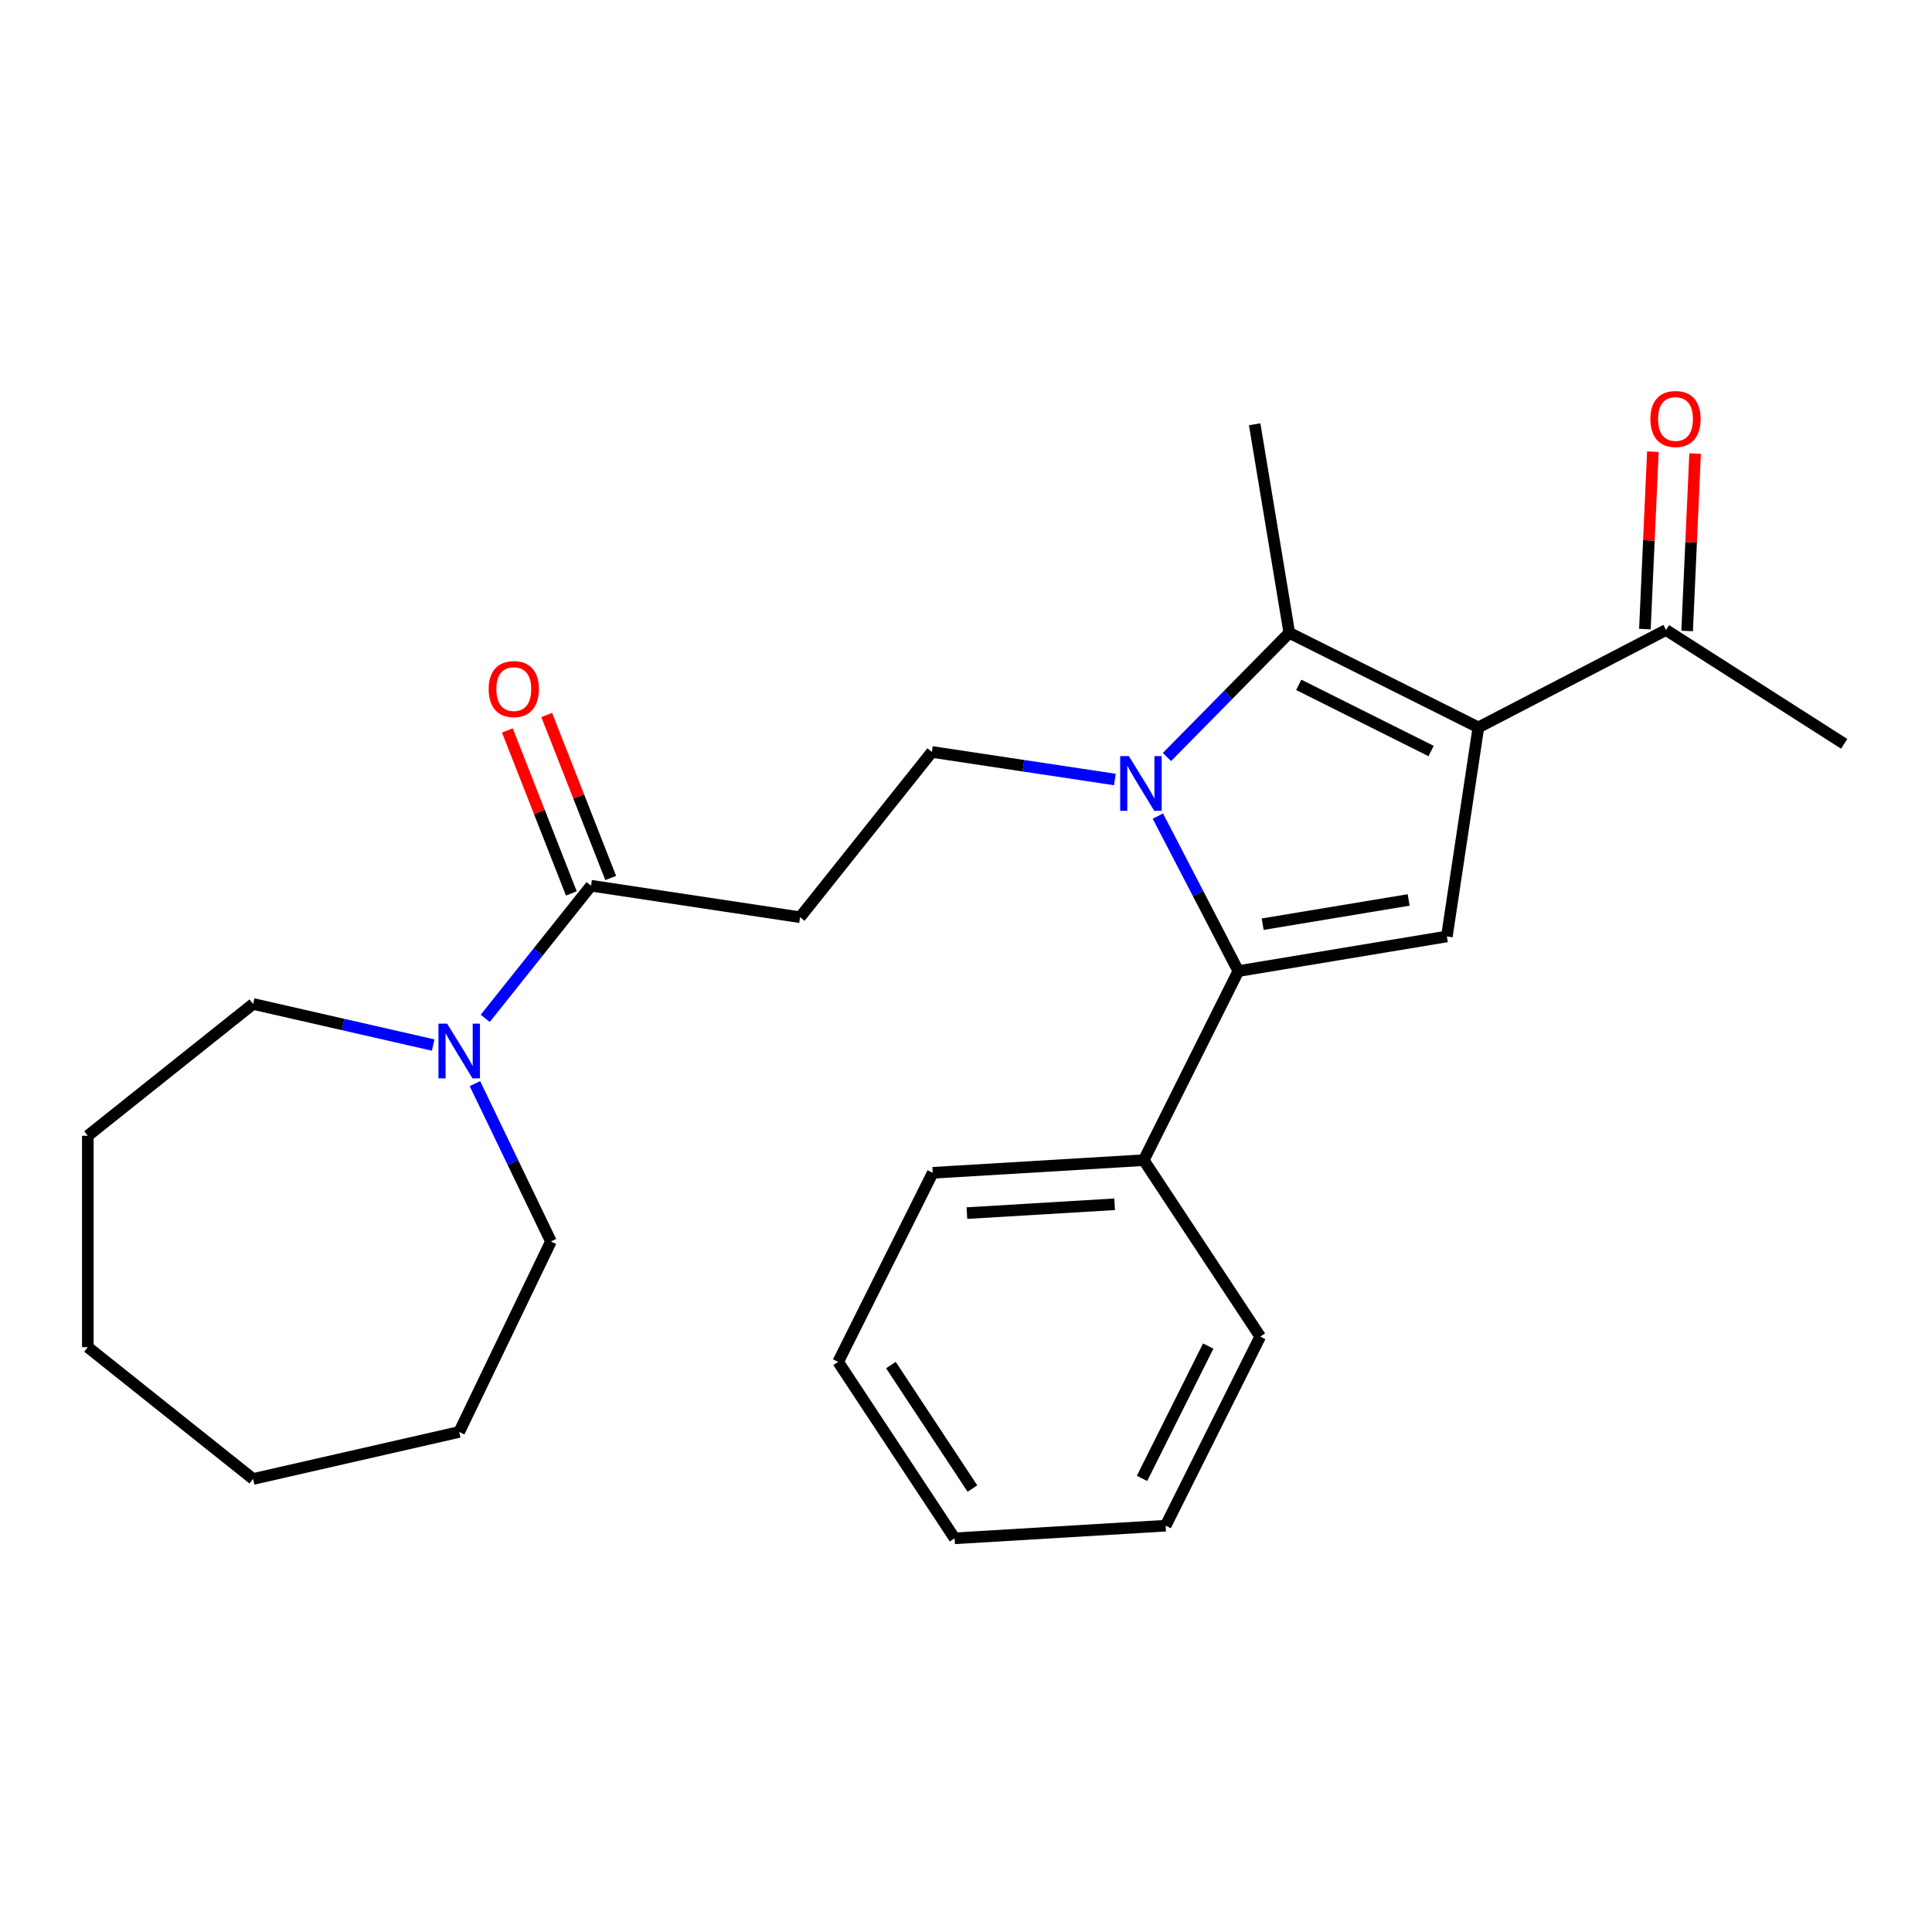 <?xml version='1.0' encoding='iso-8859-1'?>
<svg version='1.1' baseProfile='full'
              xmlns='http://www.w3.org/2000/svg'
                      xmlns:rdkit='http://www.rdkit.org/xml'
                      xmlns:xlink='http://www.w3.org/1999/xlink'
                  xml:space='preserve'
width='1000px' height='1000px' viewBox='0 0 1000 1000'>
<!-- END OF HEADER -->
<rect style='opacity:1.0;fill:#FFFFFF;stroke:none' width='1000' height='1000' x='0' y='0'> </rect>
<path class='bond-1' d='M 599.313,422.404 L 620.132,462.519' style='fill:none;fill-rule:evenodd;stroke:#0000FF;stroke-width:6px;stroke-linecap:butt;stroke-linejoin:miter;stroke-opacity:1' />
<path class='bond-1' d='M 620.132,462.519 L 640.951,502.633' style='fill:none;fill-rule:evenodd;stroke:#000000;stroke-width:6px;stroke-linecap:butt;stroke-linejoin:miter;stroke-opacity:1' />
<path class='bond-2' d='M 604.02,391.83 L 635.68,359.693' style='fill:none;fill-rule:evenodd;stroke:#0000FF;stroke-width:6px;stroke-linecap:butt;stroke-linejoin:miter;stroke-opacity:1' />
<path class='bond-2' d='M 635.68,359.693 L 667.339,327.557' style='fill:none;fill-rule:evenodd;stroke:#000000;stroke-width:6px;stroke-linecap:butt;stroke-linejoin:miter;stroke-opacity:1' />
<path class='bond-5' d='M 577.069,403.478 L 529.706,396.339' style='fill:none;fill-rule:evenodd;stroke:#0000FF;stroke-width:6px;stroke-linecap:butt;stroke-linejoin:miter;stroke-opacity:1' />
<path class='bond-5' d='M 529.706,396.339 L 482.342,389.2' style='fill:none;fill-rule:evenodd;stroke:#000000;stroke-width:6px;stroke-linecap:butt;stroke-linejoin:miter;stroke-opacity:1' />
<path class='bond-0' d='M 765.206,376.504 L 667.339,327.557' style='fill:none;fill-rule:evenodd;stroke:#000000;stroke-width:6px;stroke-linecap:butt;stroke-linejoin:miter;stroke-opacity:1' />
<path class='bond-0' d='M 740.737,388.735 L 672.23,354.472' style='fill:none;fill-rule:evenodd;stroke:#000000;stroke-width:6px;stroke-linecap:butt;stroke-linejoin:miter;stroke-opacity:1' />
<path class='bond-8' d='M 765.206,376.504 L 862.331,326.098' style='fill:none;fill-rule:evenodd;stroke:#000000;stroke-width:6px;stroke-linecap:butt;stroke-linejoin:miter;stroke-opacity:1' />
<path class='bond-25' d='M 765.206,376.504 L 748.897,484.707' style='fill:none;fill-rule:evenodd;stroke:#000000;stroke-width:6px;stroke-linecap:butt;stroke-linejoin:miter;stroke-opacity:1' />
<path class='bond-3' d='M 640.951,502.633 L 748.897,484.707' style='fill:none;fill-rule:evenodd;stroke:#000000;stroke-width:6px;stroke-linecap:butt;stroke-linejoin:miter;stroke-opacity:1' />
<path class='bond-3' d='M 653.558,478.355 L 729.12,465.807' style='fill:none;fill-rule:evenodd;stroke:#000000;stroke-width:6px;stroke-linecap:butt;stroke-linejoin:miter;stroke-opacity:1' />
<path class='bond-9' d='M 640.951,502.633 L 592.003,600.5' style='fill:none;fill-rule:evenodd;stroke:#000000;stroke-width:6px;stroke-linecap:butt;stroke-linejoin:miter;stroke-opacity:1' />
<path class='bond-12' d='M 667.339,327.557 L 649.413,219.61' style='fill:none;fill-rule:evenodd;stroke:#000000;stroke-width:6px;stroke-linecap:butt;stroke-linejoin:miter;stroke-opacity:1' />
<path class='bond-4' d='M 305.914,458.443 L 414.116,474.752' style='fill:none;fill-rule:evenodd;stroke:#000000;stroke-width:6px;stroke-linecap:butt;stroke-linejoin:miter;stroke-opacity:1' />
<path class='bond-6' d='M 305.914,458.443 L 278.538,492.771' style='fill:none;fill-rule:evenodd;stroke:#000000;stroke-width:6px;stroke-linecap:butt;stroke-linejoin:miter;stroke-opacity:1' />
<path class='bond-6' d='M 278.538,492.771 L 251.162,527.099' style='fill:none;fill-rule:evenodd;stroke:#0000FF;stroke-width:6px;stroke-linecap:butt;stroke-linejoin:miter;stroke-opacity:1' />
<path class='bond-10' d='M 316.1,454.445 L 299.544,412.262' style='fill:none;fill-rule:evenodd;stroke:#000000;stroke-width:6px;stroke-linecap:butt;stroke-linejoin:miter;stroke-opacity:1' />
<path class='bond-10' d='M 299.544,412.262 L 282.989,370.08' style='fill:none;fill-rule:evenodd;stroke:#FF0000;stroke-width:6px;stroke-linecap:butt;stroke-linejoin:miter;stroke-opacity:1' />
<path class='bond-10' d='M 295.727,462.44 L 279.172,420.258' style='fill:none;fill-rule:evenodd;stroke:#000000;stroke-width:6px;stroke-linecap:butt;stroke-linejoin:miter;stroke-opacity:1' />
<path class='bond-10' d='M 279.172,420.258 L 262.617,378.075' style='fill:none;fill-rule:evenodd;stroke:#FF0000;stroke-width:6px;stroke-linecap:butt;stroke-linejoin:miter;stroke-opacity:1' />
<path class='bond-7' d='M 482.342,389.2 L 414.116,474.752' style='fill:none;fill-rule:evenodd;stroke:#000000;stroke-width:6px;stroke-linecap:butt;stroke-linejoin:miter;stroke-opacity:1' />
<path class='bond-13' d='M 245.825,560.89 L 265.495,601.737' style='fill:none;fill-rule:evenodd;stroke:#0000FF;stroke-width:6px;stroke-linecap:butt;stroke-linejoin:miter;stroke-opacity:1' />
<path class='bond-13' d='M 265.495,601.737 L 285.166,642.583' style='fill:none;fill-rule:evenodd;stroke:#000000;stroke-width:6px;stroke-linecap:butt;stroke-linejoin:miter;stroke-opacity:1' />
<path class='bond-14' d='M 224.212,540.919 L 177.61,530.282' style='fill:none;fill-rule:evenodd;stroke:#0000FF;stroke-width:6px;stroke-linecap:butt;stroke-linejoin:miter;stroke-opacity:1' />
<path class='bond-14' d='M 177.61,530.282 L 131.007,519.645' style='fill:none;fill-rule:evenodd;stroke:#000000;stroke-width:6px;stroke-linecap:butt;stroke-linejoin:miter;stroke-opacity:1' />
<path class='bond-11' d='M 873.262,326.589 L 875.324,280.68' style='fill:none;fill-rule:evenodd;stroke:#000000;stroke-width:6px;stroke-linecap:butt;stroke-linejoin:miter;stroke-opacity:1' />
<path class='bond-11' d='M 875.324,280.68 L 877.386,234.77' style='fill:none;fill-rule:evenodd;stroke:#FF0000;stroke-width:6px;stroke-linecap:butt;stroke-linejoin:miter;stroke-opacity:1' />
<path class='bond-11' d='M 851.399,325.607 L 853.461,279.698' style='fill:none;fill-rule:evenodd;stroke:#000000;stroke-width:6px;stroke-linecap:butt;stroke-linejoin:miter;stroke-opacity:1' />
<path class='bond-11' d='M 853.461,279.698 L 855.523,233.788' style='fill:none;fill-rule:evenodd;stroke:#FF0000;stroke-width:6px;stroke-linecap:butt;stroke-linejoin:miter;stroke-opacity:1' />
<path class='bond-15' d='M 862.331,326.098 L 954.545,385.007' style='fill:none;fill-rule:evenodd;stroke:#000000;stroke-width:6px;stroke-linecap:butt;stroke-linejoin:miter;stroke-opacity:1' />
<path class='bond-16' d='M 592.003,600.5 L 482.774,607.044' style='fill:none;fill-rule:evenodd;stroke:#000000;stroke-width:6px;stroke-linecap:butt;stroke-linejoin:miter;stroke-opacity:1' />
<path class='bond-16' d='M 576.928,623.328 L 500.467,627.908' style='fill:none;fill-rule:evenodd;stroke:#000000;stroke-width:6px;stroke-linecap:butt;stroke-linejoin:miter;stroke-opacity:1' />
<path class='bond-17' d='M 592.003,600.5 L 652.285,691.823' style='fill:none;fill-rule:evenodd;stroke:#000000;stroke-width:6px;stroke-linecap:butt;stroke-linejoin:miter;stroke-opacity:1' />
<path class='bond-19' d='M 285.166,642.583 L 237.688,741.172' style='fill:none;fill-rule:evenodd;stroke:#000000;stroke-width:6px;stroke-linecap:butt;stroke-linejoin:miter;stroke-opacity:1' />
<path class='bond-18' d='M 131.007,519.645 L 45.455,587.871' style='fill:none;fill-rule:evenodd;stroke:#000000;stroke-width:6px;stroke-linecap:butt;stroke-linejoin:miter;stroke-opacity:1' />
<path class='bond-21' d='M 482.774,607.044 L 433.827,704.912' style='fill:none;fill-rule:evenodd;stroke:#000000;stroke-width:6px;stroke-linecap:butt;stroke-linejoin:miter;stroke-opacity:1' />
<path class='bond-20' d='M 652.285,691.823 L 603.338,789.691' style='fill:none;fill-rule:evenodd;stroke:#000000;stroke-width:6px;stroke-linecap:butt;stroke-linejoin:miter;stroke-opacity:1' />
<path class='bond-20' d='M 625.37,696.714 L 591.107,765.221' style='fill:none;fill-rule:evenodd;stroke:#000000;stroke-width:6px;stroke-linecap:butt;stroke-linejoin:miter;stroke-opacity:1' />
<path class='bond-22' d='M 45.455,587.871 L 45.455,697.296' style='fill:none;fill-rule:evenodd;stroke:#000000;stroke-width:6px;stroke-linecap:butt;stroke-linejoin:miter;stroke-opacity:1' />
<path class='bond-24' d='M 237.688,741.172 L 131.007,765.521' style='fill:none;fill-rule:evenodd;stroke:#000000;stroke-width:6px;stroke-linecap:butt;stroke-linejoin:miter;stroke-opacity:1' />
<path class='bond-23' d='M 603.338,789.691 L 494.109,796.235' style='fill:none;fill-rule:evenodd;stroke:#000000;stroke-width:6px;stroke-linecap:butt;stroke-linejoin:miter;stroke-opacity:1' />
<path class='bond-26' d='M 433.827,704.912 L 494.109,796.235' style='fill:none;fill-rule:evenodd;stroke:#000000;stroke-width:6px;stroke-linecap:butt;stroke-linejoin:miter;stroke-opacity:1' />
<path class='bond-26' d='M 461.134,706.554 L 503.331,770.48' style='fill:none;fill-rule:evenodd;stroke:#000000;stroke-width:6px;stroke-linecap:butt;stroke-linejoin:miter;stroke-opacity:1' />
<path class='bond-27' d='M 45.455,697.296 L 131.007,765.521' style='fill:none;fill-rule:evenodd;stroke:#000000;stroke-width:6px;stroke-linecap:butt;stroke-linejoin:miter;stroke-opacity:1' />
<path  class='atom-0' d='M 584.285 391.349
L 593.565 406.349
Q 594.485 407.829, 595.965 410.509
Q 597.445 413.189, 597.525 413.349
L 597.525 391.349
L 601.285 391.349
L 601.285 419.669
L 597.405 419.669
L 587.445 403.269
Q 586.285 401.349, 585.045 399.149
Q 583.845 396.949, 583.485 396.269
L 583.485 419.669
L 579.805 419.669
L 579.805 391.349
L 584.285 391.349
' fill='#0000FF'/>
<path  class='atom-7' d='M 231.428 529.835
L 240.708 544.835
Q 241.628 546.315, 243.108 548.995
Q 244.588 551.675, 244.668 551.835
L 244.668 529.835
L 248.428 529.835
L 248.428 558.155
L 244.548 558.155
L 234.588 541.755
Q 233.428 539.835, 232.188 537.635
Q 230.988 535.435, 230.628 534.755
L 230.628 558.155
L 226.948 558.155
L 226.948 529.835
L 231.428 529.835
' fill='#0000FF'/>
<path  class='atom-11' d='M 252.936 356.662
Q 252.936 349.862, 256.296 346.062
Q 259.656 342.262, 265.936 342.262
Q 272.216 342.262, 275.576 346.062
Q 278.936 349.862, 278.936 356.662
Q 278.936 363.542, 275.536 367.462
Q 272.136 371.342, 265.936 371.342
Q 259.696 371.342, 256.296 367.462
Q 252.936 363.582, 252.936 356.662
M 265.936 368.142
Q 270.256 368.142, 272.576 365.262
Q 274.936 362.342, 274.936 356.662
Q 274.936 351.102, 272.576 348.302
Q 270.256 345.462, 265.936 345.462
Q 261.616 345.462, 259.256 348.262
Q 256.936 351.062, 256.936 356.662
Q 256.936 362.382, 259.256 365.262
Q 261.616 368.142, 265.936 368.142
' fill='#FF0000'/>
<path  class='atom-12' d='M 854.24 216.863
Q 854.24 210.063, 857.6 206.263
Q 860.96 202.463, 867.24 202.463
Q 873.52 202.463, 876.88 206.263
Q 880.24 210.063, 880.24 216.863
Q 880.24 223.743, 876.84 227.663
Q 873.44 231.543, 867.24 231.543
Q 861 231.543, 857.6 227.663
Q 854.24 223.783, 854.24 216.863
M 867.24 228.343
Q 871.56 228.343, 873.88 225.463
Q 876.24 222.543, 876.24 216.863
Q 876.24 211.303, 873.88 208.503
Q 871.56 205.663, 867.24 205.663
Q 862.92 205.663, 860.56 208.463
Q 858.24 211.263, 858.24 216.863
Q 858.24 222.583, 860.56 225.463
Q 862.92 228.343, 867.24 228.343
' fill='#FF0000'/>
</svg>
